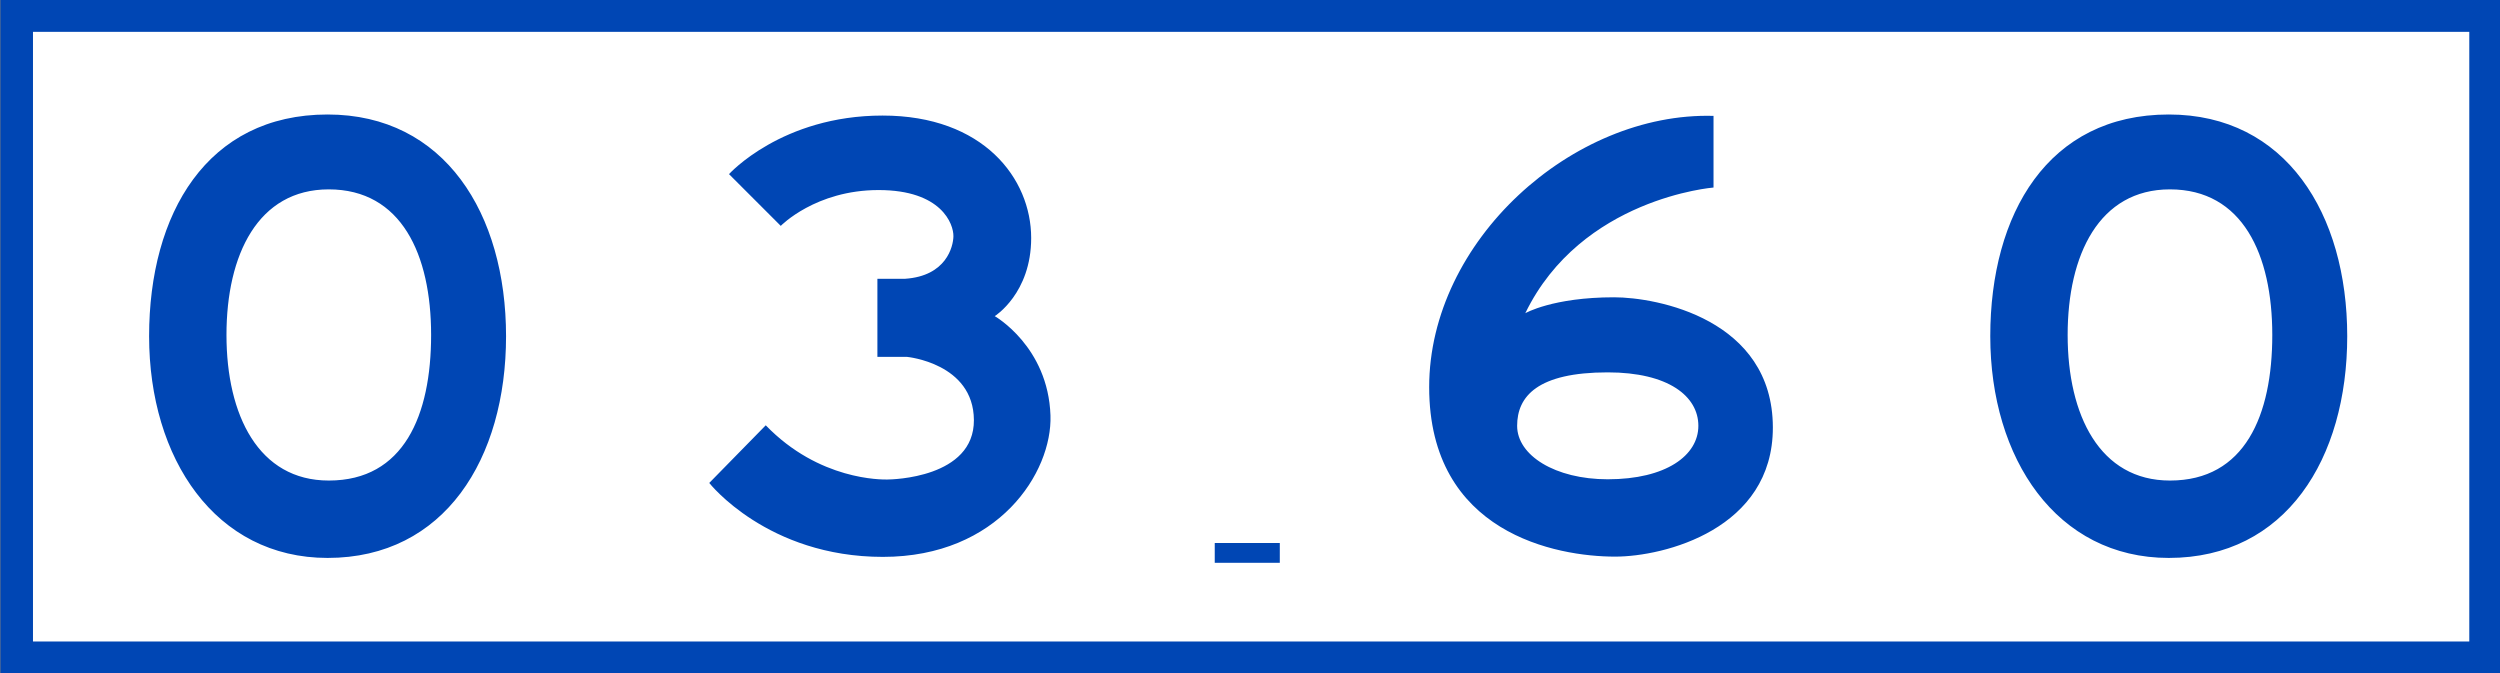 <svg xmlns="http://www.w3.org/2000/svg" width="1099" height="296"><rect width="100%" height="100%" fill="#808080" stroke="none"/><path fill="#0046b4" d="M.183 0h1099v296H.2L.183 0z"/><path fill="#fff" d="M14.5,14h1071v268H14.5V14z"/><path d="M534 238.7h28.6v8.7H534v-8.7zM144.01 50.332c-53.047 0-78.463 43.639-78.463 97.465s29.166 97.467 78.46 97.467c51.453 0 78.453-43.638 78.453-97.467s-27-97.465-78.453-97.465zm.507 160.915c-30.804 0-44.96-28.651-44.96-64s13.9-64 44.96-64c31.946 0 45 28.65 45 64s-12 64-44.96 64zm292.787-72.282s16-10 16-34.332c0-26.167-21-53.834-65.332-53.834s-67.5 25.75-67.5 25.75l22.75 22.75s15.25-15.75 43-15.75 33 15 32.9 20.334c-.092 4.607-3.168 17.416-21.168 18.666h-12.25v34.334h13s29.252 2.75 29.42 27.748c.169 25.5-36 26.168-38.166 26.168s-29.835.5-53.335-23.834l-24.833 25.344s25.499 32.5 76.33 32.5 74.5-37.166 73.666-62.166c-1.008-30.317-24.5-43.666-24.5-43.666zm272.212-8.273c-26.916 0-39 7-39 7 24.584-50.666 82.75-55.25 82.75-55.25v-31.5c-62-1.75-125 55-125 119.25s56 74.5 81.75 74.5c21.584 0 69.42-12.082 69.334-56.832-.095-47.566-50.916-57.168-69.834-57.168zm-2.75 80c-23.166 0-39.834-10.521-39.834-23.5s9-23.5 39.834-23.5c26.666 0 39.834 10.5 39.834 23.5s-14.168 23.5-39.834 23.5zM953.39 50.332c-53.049 0-78.465 43.639-78.465 97.465s29.166 97.467 78.465 97.467c51.451 0 78.451-43.638 78.451-97.467s-27-97.465-78.451-97.465zm.506 160.915c-30.806 0-44.96-28.651-44.96-64s13.906-64 44.96-64c31.944 0 45 28.65 45 64s-12.02 64-44.967 64z" fill="#0046b4"/></svg>
